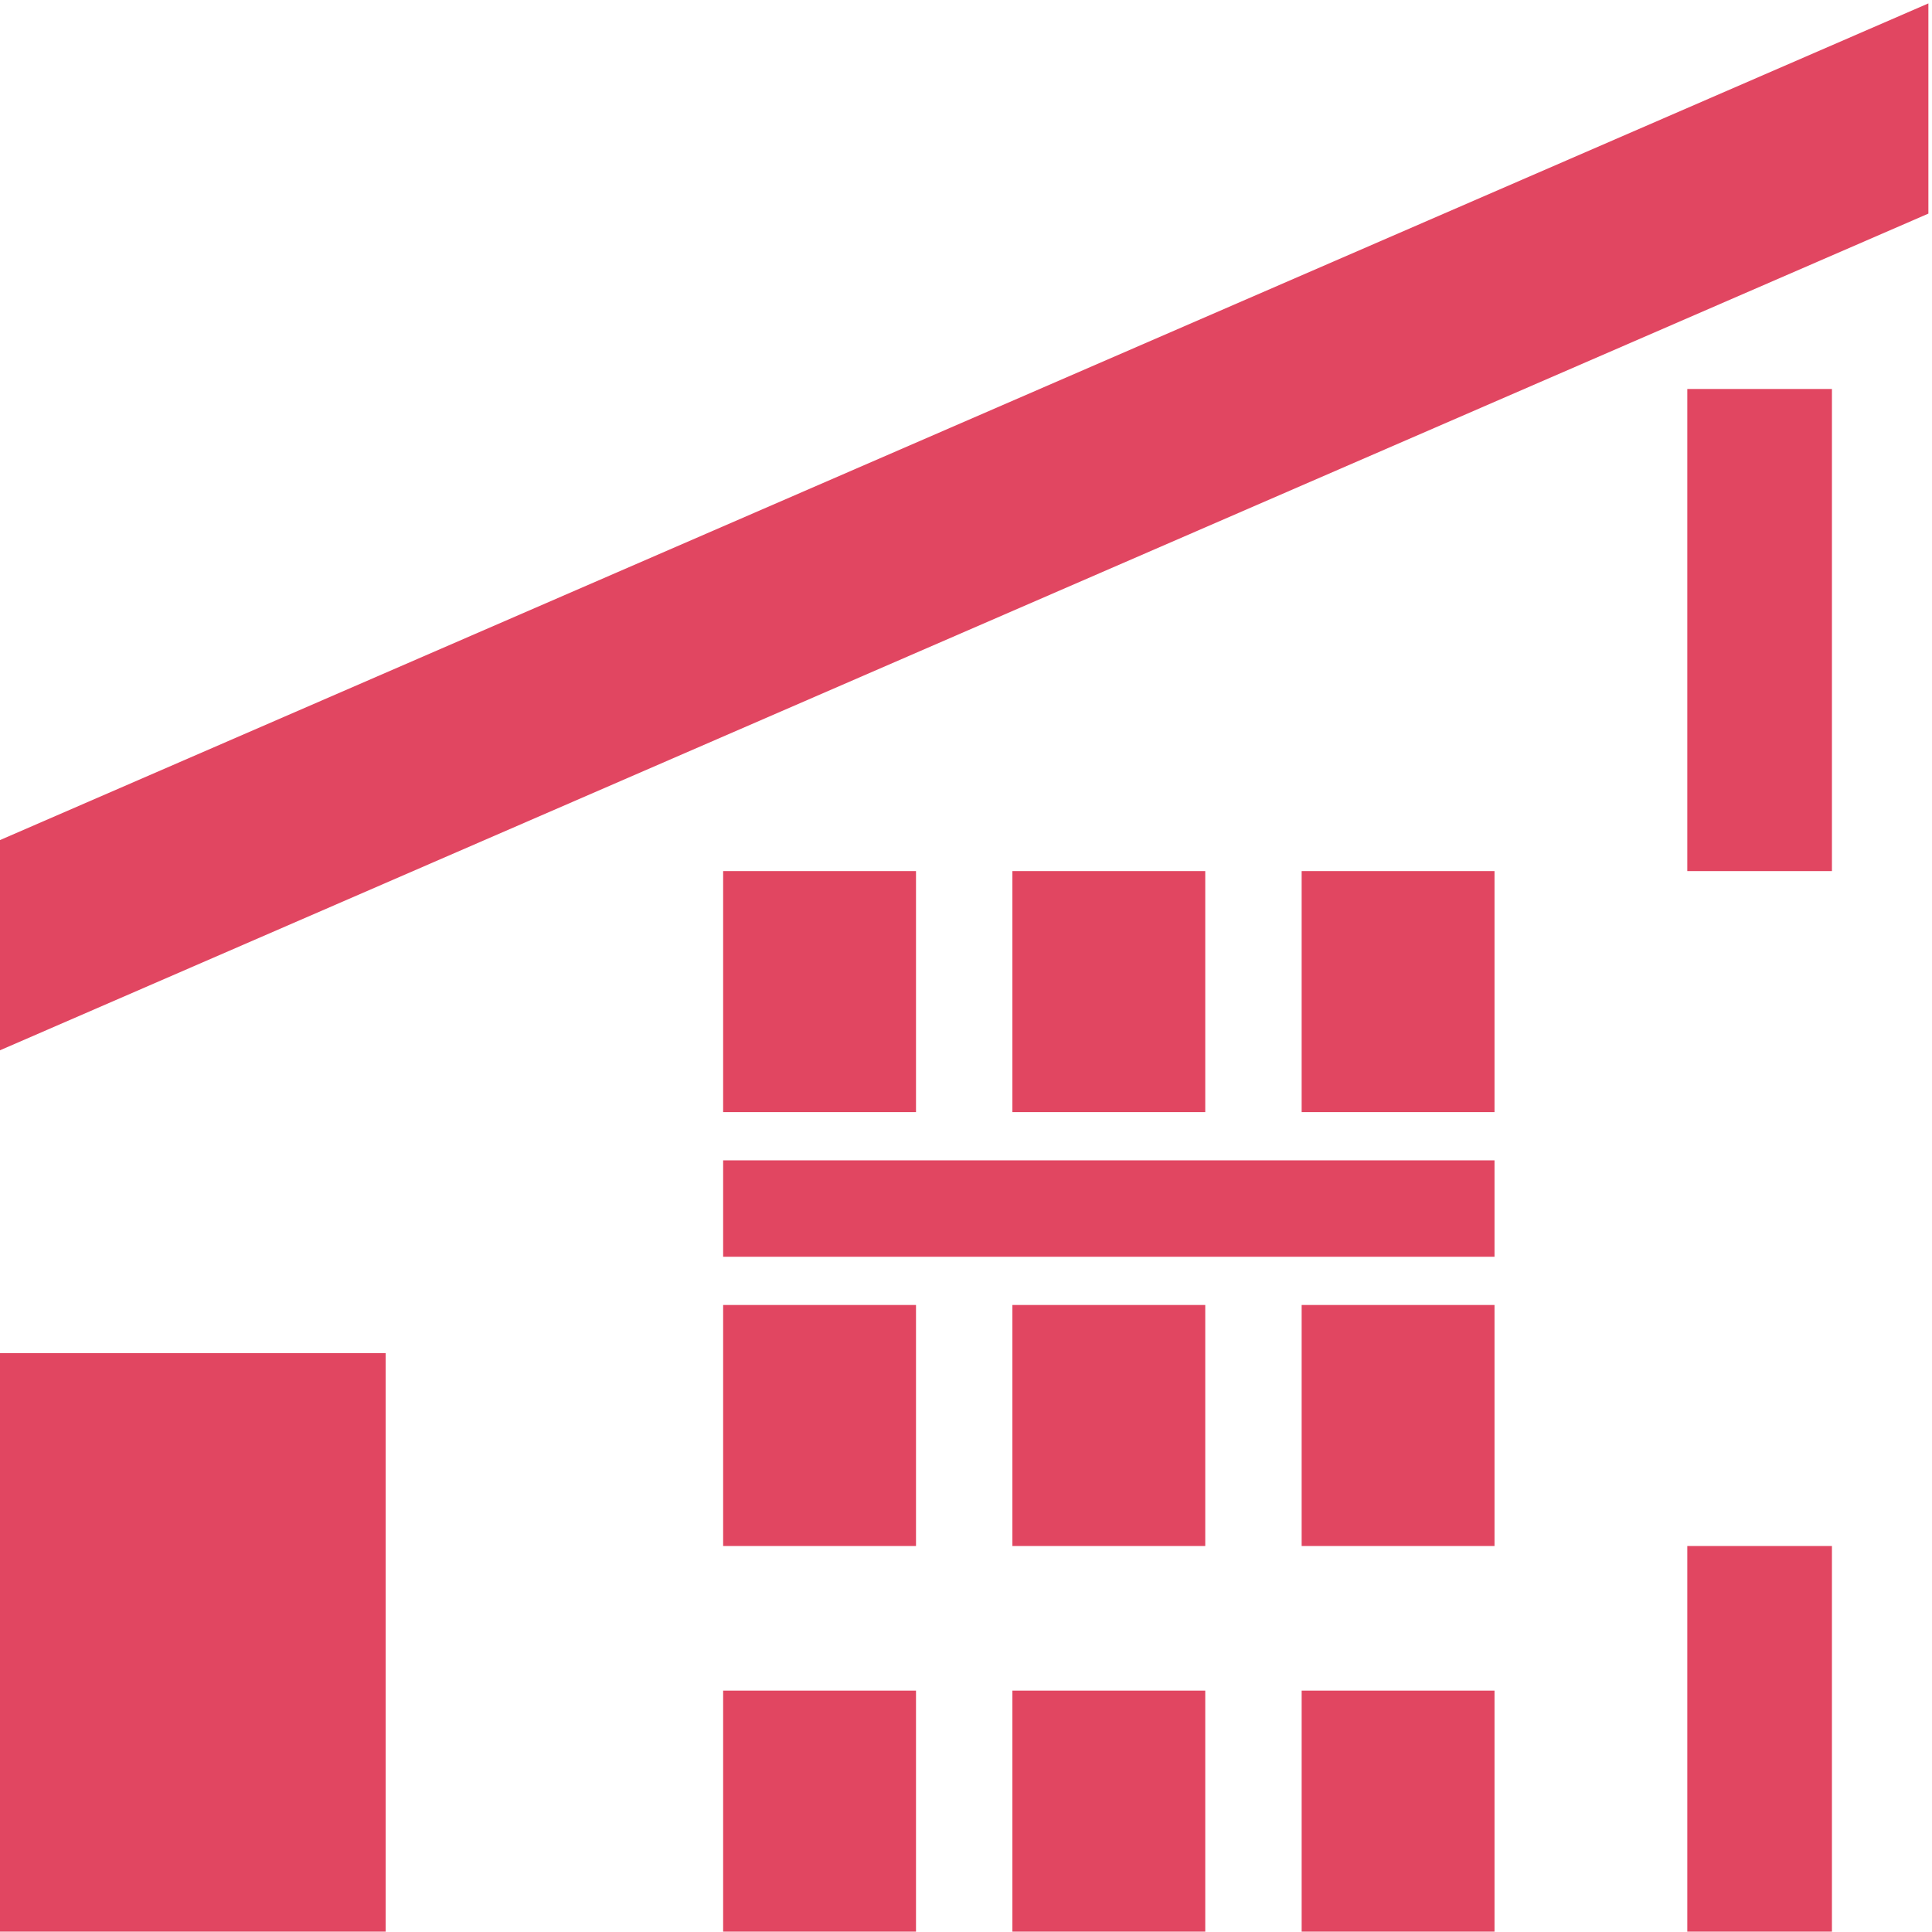 <svg width="284" height="284" viewBox="0 0 284 284" fill="none" xmlns="http://www.w3.org/2000/svg">
<g clip-path="url(#clip0_1_1589)">
<path d="M269.29 227.26H248.03V283.95H269.29V227.26Z" fill="#E14661"/>
<path d="M269.29 57.18H248.03V128.05H269.29V57.18Z" fill="#E14661"/>
<path d="M219.69 170.57H106.3V184.74H219.69V170.57Z" fill="#E14661"/>
<path d="M134.65 128.05H106.3V163.48H134.65V128.05Z" fill="#E14661"/>
<path d="M177.17 128.05H148.82V163.48H177.17V128.05Z" fill="#E14661"/>
<path d="M219.69 128.05H191.34V163.48H219.69V128.05Z" fill="#E14661"/>
<path d="M134.65 191.83H106.3V227.26H134.65V191.83Z" fill="#E14661"/>
<path d="M177.17 191.83H148.82V227.26H177.17V191.83Z" fill="#E14661"/>
<path d="M219.69 191.83H191.34V227.26H219.69V191.83Z" fill="#E14661"/>
<path d="M134.65 248.52H106.3V283.95H134.65V248.52Z" fill="#E14661"/>
<path d="M177.17 248.52H148.82V283.95H177.17V248.52Z" fill="#E14661"/>
<path d="M219.69 248.52H191.34V283.95H219.69V248.52Z" fill="#E14661"/>
<path d="M56.69 198.91H0V283.95H56.69V198.91Z" fill="#E14661"/>
<path d="M0 123.49V154.39L283.47 31.4V0.5L0 123.49Z" fill="#E14661"/>
</g>
<defs>
<clipPath id="clip0_1_1589">
<rect width="283.47" height="283.45" fill="white" transform="translate(0 0.5)"/>
</clipPath>
</defs>
</svg>
